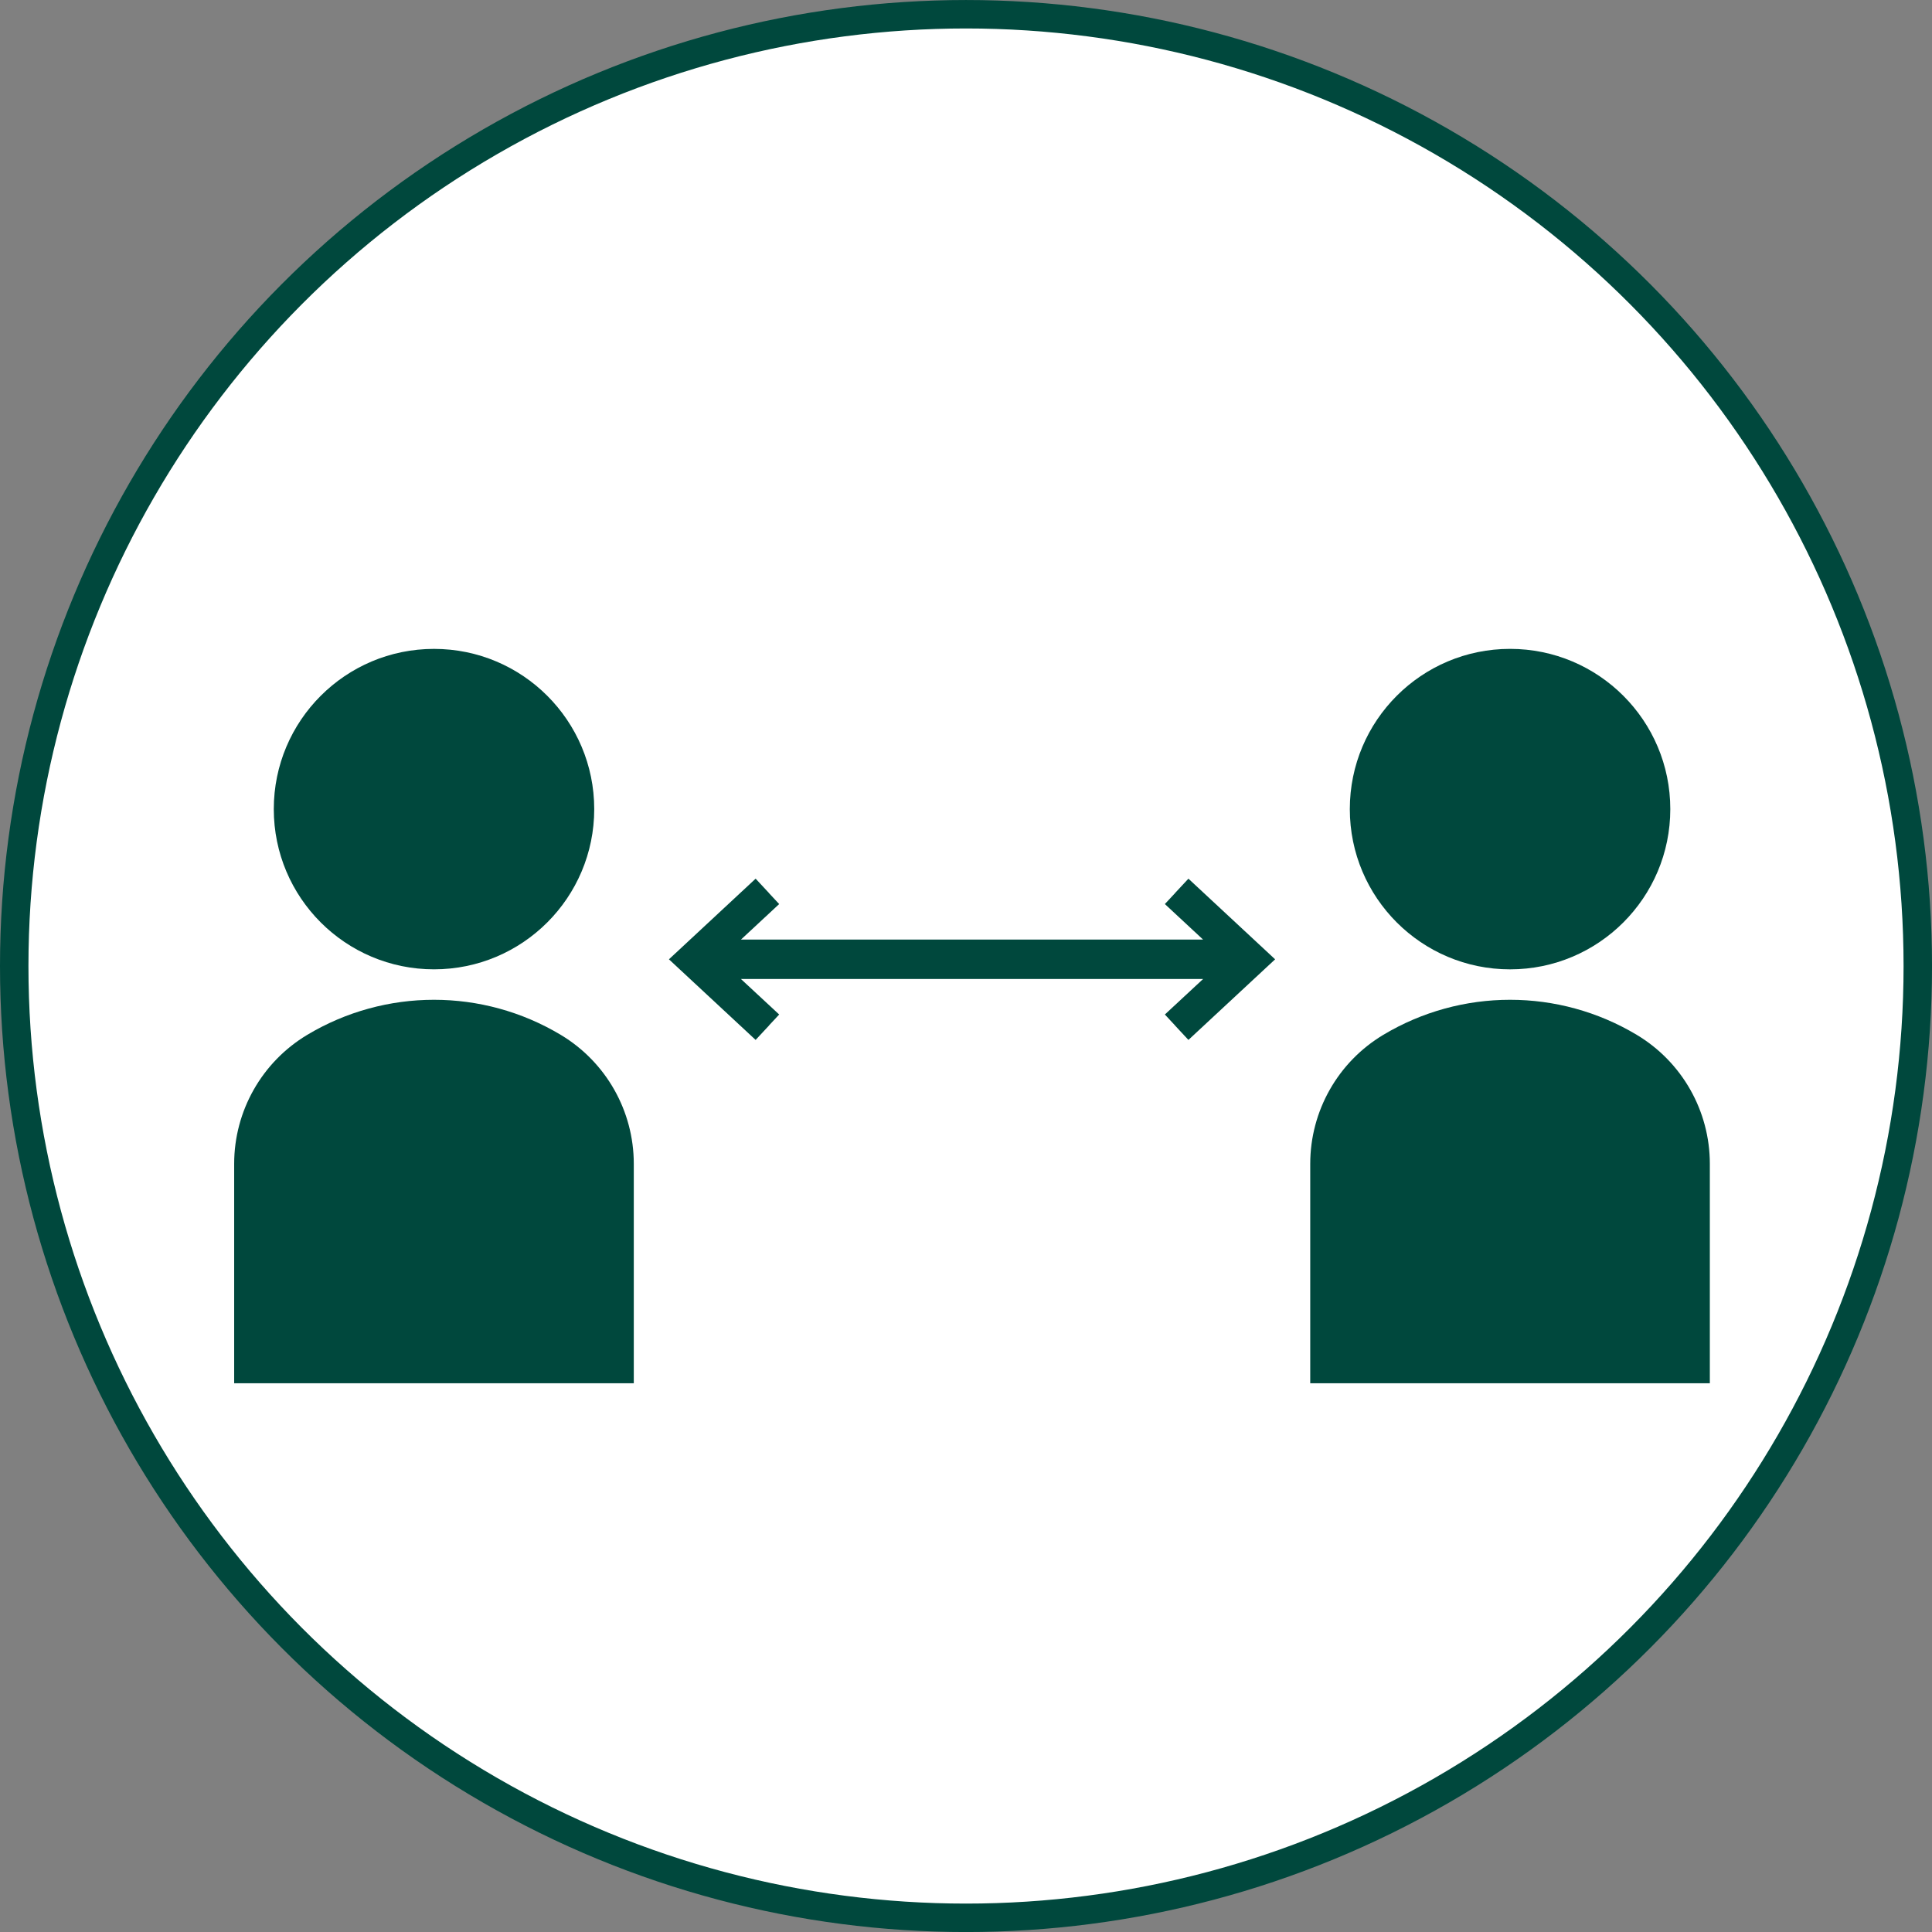 <?xml version="1.0" encoding="utf-8"?>
<!-- Generator: Adobe Illustrator 16.0.0, SVG Export Plug-In . SVG Version: 6.00 Build 0)  -->
<!DOCTYPE svg PUBLIC "-//W3C//DTD SVG 1.1//EN" "http://www.w3.org/Graphics/SVG/1.1/DTD/svg11.dtd">
<svg version="1.1" id="レイヤー_1" xmlns="http://www.w3.org/2000/svg" xmlns:xlink="http://www.w3.org/1999/xlink" x="0px"
	 y="0px" width="101.869px" height="101.871px" viewBox="0 0 101.869 101.871" style="enable-background:new 0 0 101.869 101.871;"
	 xml:space="preserve">
<rect x="0" y="0" width="101.869" height="101.871" fill="#808080" stroke="none"/>
<style type="text/css">
<![CDATA[
	.st0{fill:#00483D;}
	.st1{fill:#FFFFFF;stroke:#00483D;stroke-width:1.5;stroke-miterlimit:10;}
]]>
</style>
<g>
	<circle class="st1" cx="50.935" cy="50.936" r="50.185"/>
	<g>
		<polygon class="st0" points="62.662,46.33 61.953,47.092 61.955,47.094 61.42,47.668 63.434,49.541 39.069,49.541 41.084,47.668 
			40.548,47.094 40.551,47.092 39.842,46.33 35.271,50.582 39.842,54.832 40.551,54.07 40.548,54.068 41.084,53.492 39.066,51.619 
			63.437,51.619 61.42,53.492 61.955,54.068 61.953,54.07 62.662,54.832 67.234,50.582 		"/>
		<g>
			<g>
				<circle class="st0" cx="22.884" cy="42.662" r="8.448"/>
				<path class="st0" d="M16.201,54.564L16.201,54.564c-2.39,1.432-3.854,4.014-3.854,6.801v11.57h21.071v-11.57
					c0-2.787-1.462-5.369-3.853-6.801l0,0C25.451,52.1,20.315,52.1,16.201,54.564z"/>
			</g>
			<g>
				<circle class="st0" cx="79.621" cy="42.662" r="8.449"/>
				<path class="st0" d="M72.938,54.564L72.938,54.564c-2.39,1.432-3.853,4.014-3.853,6.801v11.57h21.07v-11.57
					c0-2.787-1.463-5.369-3.854-6.801l0,0C82.189,52.1,77.053,52.1,72.938,54.564z"/>
			</g>
		</g>
	</g>
</g>
</svg>
